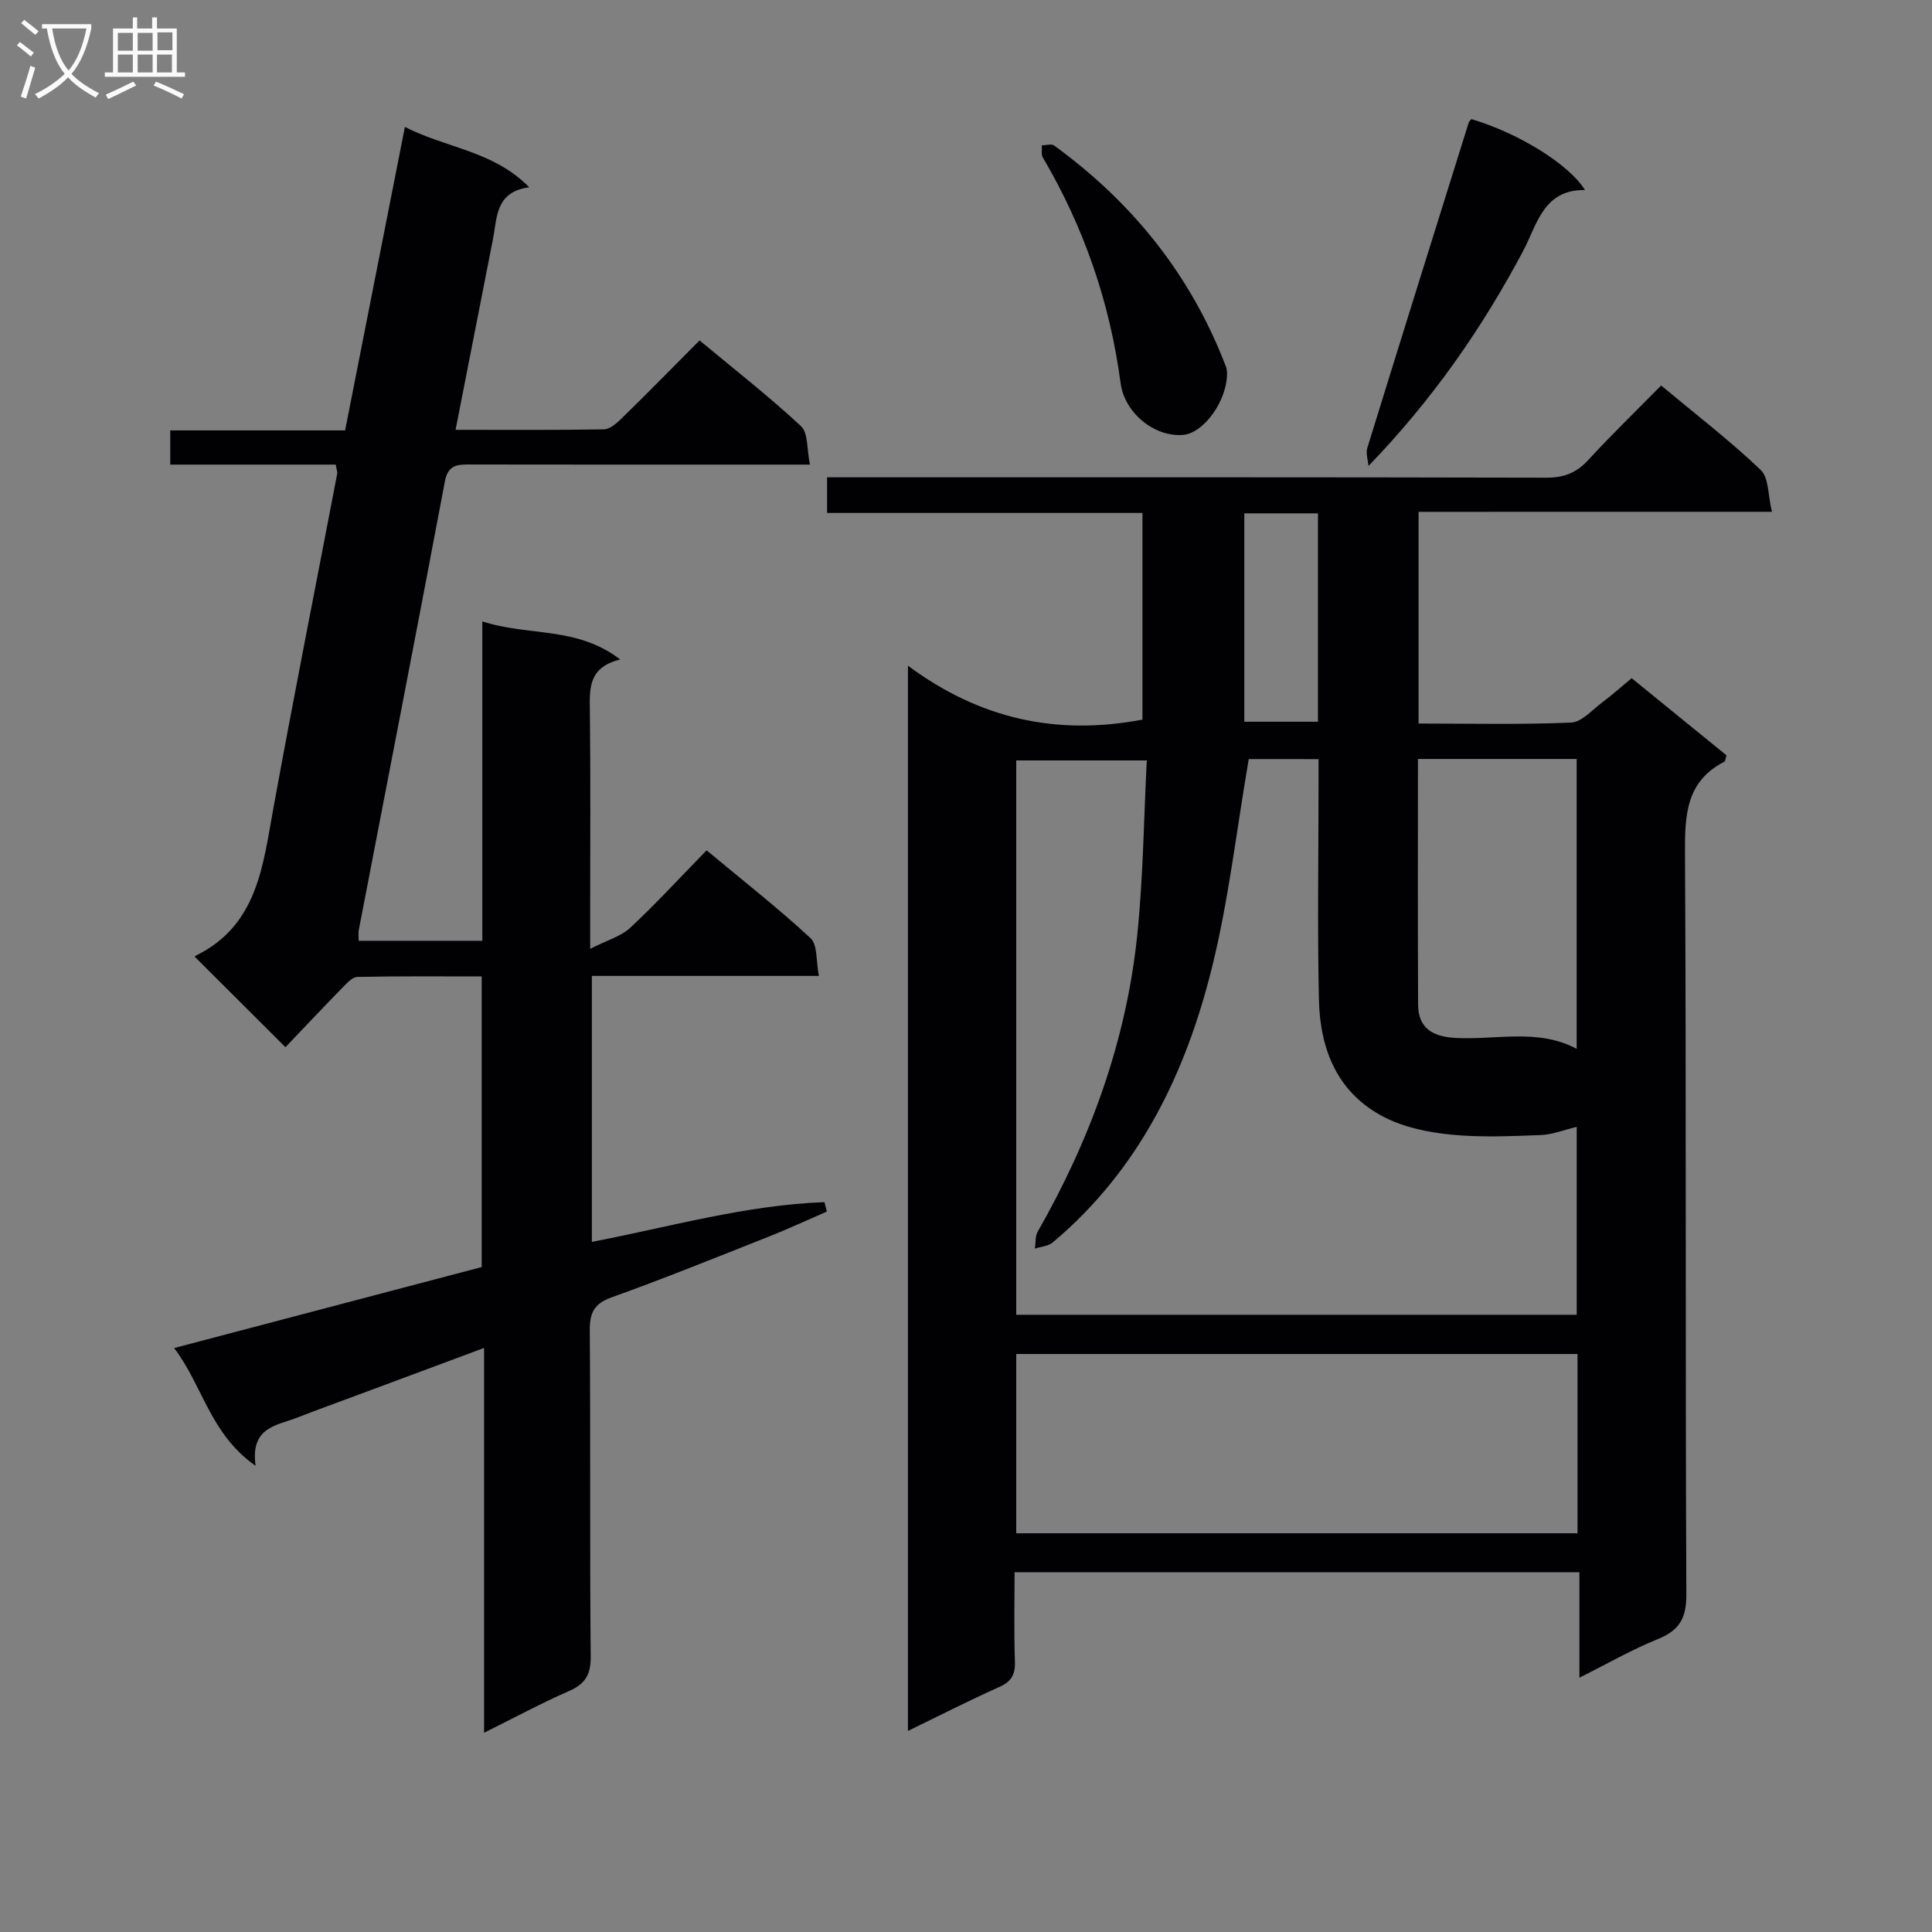 <svg enable-background="new 0 0 400 400" viewBox="0 0 400 400" xmlns="http://www.w3.org/2000/svg"><rect x="0" y="0" width="400" height="400" fill="#808080" stroke="none"/><g fill="#010104"><path d="m293.7 105.97v43.83c10.71 0 21.16.25 31.58-.2 2.22-.1 4.39-2.65 6.49-4.21 1.98-1.48 3.83-3.14 6.05-4.98 6.69 5.45 13.22 10.76 19.64 15.98-.24.72-.24 1.21-.45 1.31-7.94 4.08-8.19 11.03-8.15 18.91.28 51.16.05 102.32.28 153.49.02 4.97-1.45 7.46-5.93 9.27-5.35 2.16-10.39 5.07-16.21 7.98 0-7.6 0-14.5 0-21.84-39 0-77.55 0-116.94 0 0 6.02-.15 12.28.07 18.52.09 2.73-.77 4.14-3.28 5.26-6.18 2.76-12.22 5.85-18.87 9.08 0-73.45 0-146.26 0-220.55 14.91 11.08 30.86 14.52 48.55 11.17 0-13.74 0-27.97 0-42.79-21.55 0-43.27 0-65.29 0 0-2.63 0-4.69 0-7.38h5.9c47.66 0 95.33-.04 142.99.08 3.66.01 6.25-.99 8.7-3.66 4.83-5.25 9.96-10.22 15.09-15.43 7.24 6.04 14.24 11.42 20.6 17.47 1.72 1.63 1.51 5.3 2.34 8.68-25.02.01-48.95.01-73.16.01zm-35.16 51.19c-2.56 14.88-4.17 29.28-7.63 43.22-5.45 21.96-15.13 41.89-32.96 56.86-.93.78-2.44.86-3.69 1.27.18-1.17.03-2.53.58-3.49 10.91-19.12 18.34-39.46 20.61-61.4 1.24-11.99 1.36-24.1 1.98-36.18-9.82 0-18.52 0-27.03 0v114.77h116.04c0-13.25 0-26.1 0-38.9-2.7.64-5.05 1.6-7.42 1.69-6.16.23-12.37.52-18.48-.08-4.69-.45-9.64-1.45-13.8-3.55-9.76-4.92-13.44-13.99-13.67-24.34-.33-14.82-.08-29.66-.08-44.49 0-1.76 0-3.52 0-5.37-5.49-.01-10.29-.01-14.45-.01zm68.07 123.17c-39.03 0-77.6 0-116.21 0v37.12h116.21c0-12.48 0-24.59 0-37.12zm-33.04-123.19c0 17.27-.05 34.03.03 50.78.02 4.98 3 6.7 7.74 6.97 8.42.47 17.08-2.03 25.09 2.26 0-20.2 0-40.06 0-60.01-11.02 0-21.64 0-32.86 0zm-20.7-50.86c-5.39 0-10.29 0-15.25 0v43.15h15.25c0-14.5 0-28.61 0-43.15z"/><path d="m69.52 96.19c-11.41 0-22.69 0-34.27 0 0-2.48 0-4.55 0-7.08h36.2c4.13-20.95 8.18-41.53 12.38-62.83 8.69 4.44 18.3 4.93 25.74 12.49-7.01.96-6.62 6.19-7.5 10.7-2.54 13.01-5.1 26.02-7.75 39.52 10.42 0 20.56.08 30.7-.1 1.23-.02 2.63-1.23 3.63-2.21 5.35-5.23 10.59-10.57 16.19-16.2 7.13 5.93 14.33 11.56 21 17.75 1.51 1.4 1.18 4.78 1.85 7.96-2.69 0-4.48 0-6.26 0-21.33 0-42.67.02-64-.02-2.64-.01-4.66-.02-5.32 3.5-5.84 30.98-11.87 61.93-17.83 92.89-.12.63-.02 1.31-.02 2.22h25.6c0-21.78 0-43.66 0-66.13 9.5 3.12 19.57.96 28.54 7.89-6.66 1.64-6.33 6.08-6.27 10.71.16 14 .06 28 .06 42v7.2c3.55-1.82 6.4-2.59 8.3-4.37 5.35-4.99 10.31-10.4 15.8-16.03 7.45 6.2 14.74 11.91 21.52 18.18 1.49 1.38 1.12 4.77 1.73 7.82-16.14 0-31.4 0-47 0v55.07c16.19-3.12 31.91-7.64 48.15-8.23.17.65.33 1.3.5 1.95-4 1.73-7.95 3.58-12 5.18-10.82 4.28-21.6 8.65-32.55 12.58-3.68 1.32-4.56 3.22-4.53 6.9.17 22.5-.02 45 .19 67.5.03 3.76-1.16 5.65-4.51 7.12-5.76 2.52-11.3 5.52-17.57 8.63 0-26.72 0-52.77 0-79.67-9 3.35-17.33 6.45-25.66 9.55-4.36 1.62-8.74 3.2-13.07 4.89-4.21 1.64-9.7 1.92-8.57 9.96-9.45-6.61-10.86-16.46-16.87-24.38 21.71-5.72 42.52-11.2 63.68-16.77 0-19.62 0-39.56 0-60.17-8.54 0-17.14-.08-25.72.1-1.07.02-2.23 1.33-3.13 2.25-4.05 4.14-8.03 8.36-11.78 12.3-6.53-6.51-12.52-12.49-18.71-18.66-.09.27-.08-.19.12-.28 12.76-6.24 13.9-18.49 16.07-30.42 4.22-23.19 8.82-46.31 13.25-69.46.02-.32-.13-.66-.31-1.8z"/><path d="m283.33 96.47c-.1-1.24-.59-2.6-.25-3.7 6.94-22.47 13.97-44.92 20.99-67.36.09-.28.37-.51.56-.75 9.58 2.82 20.14 9.25 23.53 14.69-8.63-.15-9.92 7.16-12.77 12.53-8.52 16.08-18.82 30.88-32.06 44.59z"/><path d="m254.04 77.12c.11 5.8-4.82 12.61-9.16 12.93-5.94.44-12.06-4.6-12.87-10.71-2.21-16.66-7.56-32.22-16.09-46.71-.39-.66-.16-1.68-.22-2.54.87 0 2-.37 2.56.05 16.27 11.83 28.37 26.92 35.57 45.8.17.45.17.97.21 1.18z"/></g><path d="m6.4 11.7c-1-.8-1.9-1.6-2.9-2.3l.6-.7c.9.7 1.9 1.4 2.9 2.2zm-2.1 8.3c.7-2.1 1.4-4.2 2-6.4.2.1.6.3 1 .4-.7 2.3-1.3 4.4-1.9 6.4zm3-12.8c-1.1-.9-2.1-1.7-2.9-2.4l.6-.7c1 .8 2 1.5 3 2.4zm1.4-1.3v-.9h10.2v.9c-.9 4.2-2.3 7.3-4.1 9.4 1.3 1.4 3.2 2.7 5.7 4-.2.2-.4.5-.7.9-2.5-1.4-4.4-2.7-5.7-4.2-1.4 1.5-3.5 3-6.1 4.4 0 0 0 0-.1-.1-.3-.4-.5-.7-.7-.8 2.7-1.3 4.7-2.8 6.2-4.2-1.8-2.2-3-5.3-3.7-9.4zm9.2 0h-7.1c.6 3.8 1.7 6.7 3.4 8.7 1.7-2 2.9-4.8 3.7-8.7z" fill="#fbfafa"/><path d="m31.6 3.6h.9v2.3h4.1v9.1h1.7v.9h-16.6v-.9h1.7v-9.1h4.1v-2.3h.9v2.3h3.1v-2.3zm-4 13.3.6.8c-1.9.9-3.8 1.9-5.8 2.8-.2-.3-.3-.6-.5-.9 2-.9 3.9-1.8 5.7-2.7zm-3.2-10.1v3.7h3.1v-3.7zm0 4.5v3.7h3.1v-3.7zm4.1-4.5v3.7h3.1v-3.7zm0 4.5v3.7h3.1v-3.7zm9.1 9.1c-2.1-1.1-4.1-2-5.8-2.7l.5-.8c2.2.9 4.1 1.8 5.8 2.6zm-1.9-13.7h-3.1v3.7h3.1v-3.6zm-3.2 4.6v3.7h3.1v-3.7z" fill="#fbfafa"/></svg>